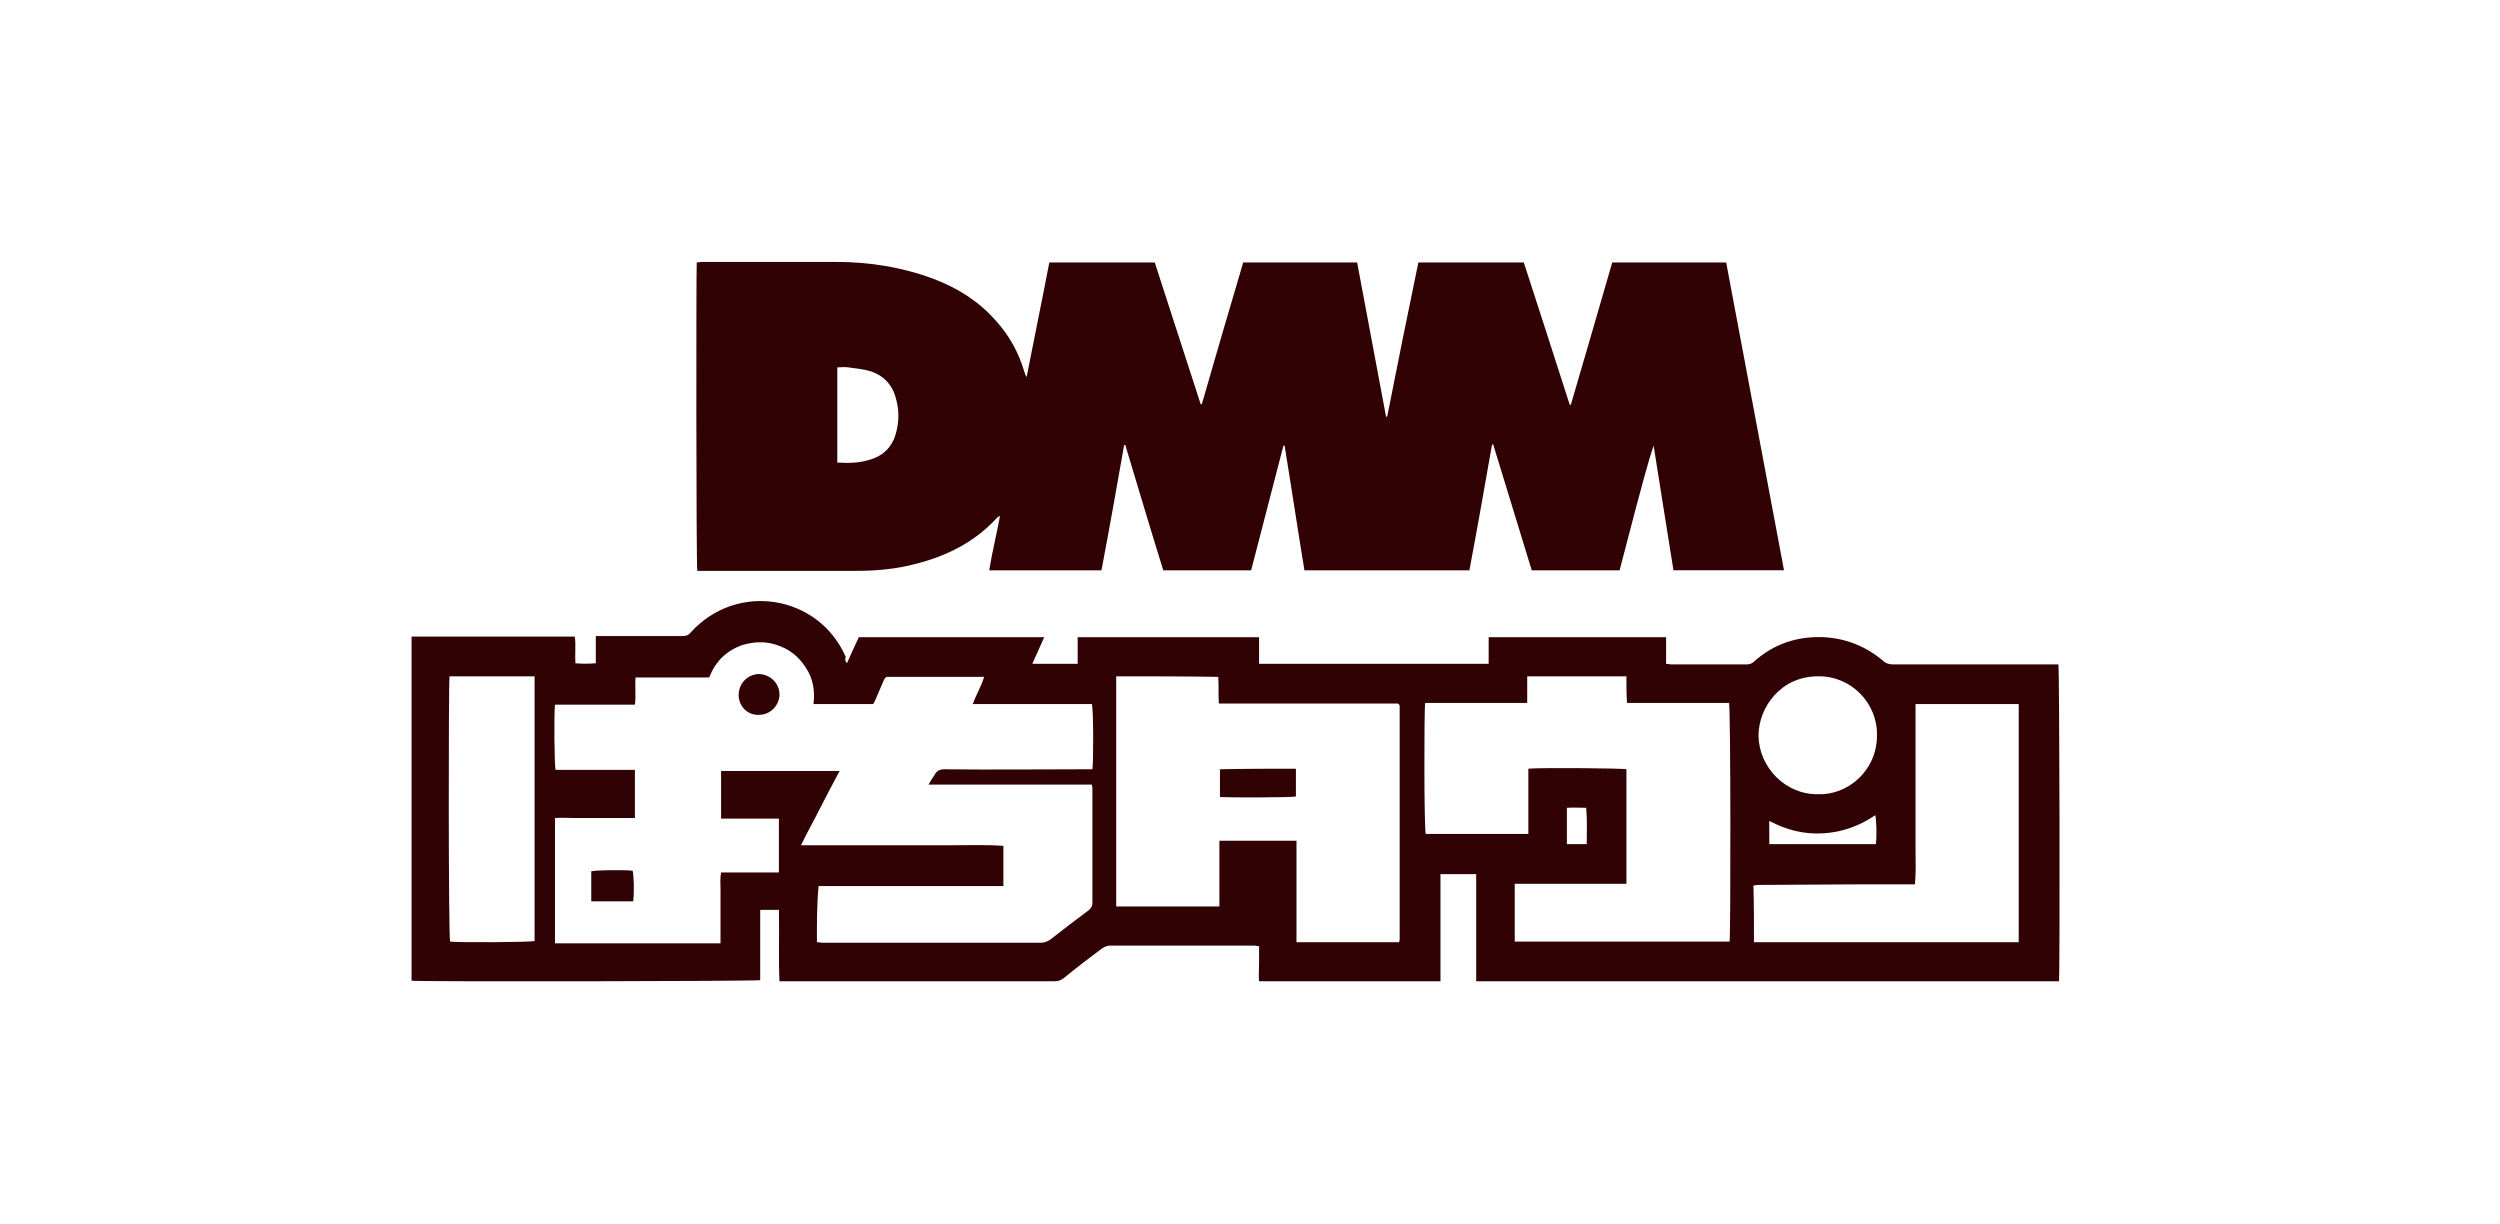 <?xml version="1.0" encoding="utf-8"?>
<!-- Generator: Adobe Illustrator 24.3.0, SVG Export Plug-In . SVG Version: 6.00 Build 0)  -->
<svg version="1.1" id="レイヤー_1" xmlns="http://www.w3.org/2000/svg" xmlns:xlink="http://www.w3.org/1999/xlink" x="0px"
	 y="0px" viewBox="0 0 441 216" style="enable-background:new 0 0 441 216;" xml:space="preserve">
<style type="text/css">
	.st0{fill:#300203;}
</style>
<g>
	<g>
		<path class="st0" d="M181.1,66.5c1.3-6.7,2.7-13.4,4-20.2c6.2,0,12.3,0,18.6,0c2.7,8.3,5.4,16.7,8.1,25c0.1,0,0.1,0,0.2,0
			c2.4-8.3,4.8-16.6,7.3-25c6.6,0,13.3,0,20.1,0c1.7,9.1,3.4,18.1,5.1,27.2c0.1,0,0.1,0,0.2,0c1.8-9.1,3.6-18.1,5.5-27.2
			c6.2,0,12.4,0,18.6,0c2.7,8.3,5.4,16.7,8.1,25.1c0.1,0,0.1,0,0.2,0c2.4-8.3,4.9-16.7,7.3-25.1c6.7,0,13.3,0,20.1,0
			c3.4,18.1,6.8,36.2,10.2,54.3c-6.5,0-13,0-19.5,0c-1.2-7.3-2.3-14.6-3.5-22c-1.2,3.6-2.1,7.3-3.1,10.9c-1,3.7-1.9,7.4-2.9,11.1
			c-5.2,0-10.3,0-15.5,0c-2.3-7.4-4.5-14.8-6.8-22.2c-0.1,0-0.1,0-0.2,0c-1.3,7.4-2.6,14.8-4,22.2c-9.7,0-19.3,0-29.1,0
			c-1.2-7.3-2.3-14.7-3.5-22c-0.1,0-0.1,0-0.2,0c-1.9,7.3-3.8,14.6-5.7,22c-5.2,0-10.3,0-15.5,0c-2.3-7.4-4.5-14.8-6.7-22.1
			c-0.1,0-0.2,0-0.2,0c-1.3,7.4-2.6,14.7-4,22.1c-6.6,0-13.1,0-19.8,0c0.5-3.2,1.3-6.3,1.9-9.6c-0.2,0.1-0.4,0.2-0.5,0.3
			c-3.9,4.3-8.9,6.8-14.5,8.2c-3.4,0.9-6.9,1.2-10.4,1.2c-8.9,0-17.8,0-26.8,0c-0.4,0-0.8,0-1.2,0c-0.2-0.8-0.2-53.1-0.1-54.4
			c0.3,0,0.6-0.1,0.9-0.1c7.9,0,15.8,0,23.6,0c5.9,0,11.7,0.9,17.3,3c4.2,1.6,7.9,3.9,10.9,7.3c2.4,2.6,4.1,5.7,5.1,9.1
			C180.8,65.9,180.9,66.2,181.1,66.5C180.9,66.5,181,66.5,181.1,66.5z M147.7,81.6c2,0.1,3.8,0.1,5.7-0.5c2.5-0.7,4.1-2.4,4.7-4.9
			c0.5-1.9,0.5-3.8,0-5.7c-0.6-2.5-2.1-4.2-4.5-5c-1.3-0.4-2.6-0.5-4-0.7c-0.6-0.1-1.2,0-1.9,0C147.7,70.5,147.7,76,147.7,81.6z"/>
	</g>
	<g>
		<path class="st0" d="M149.4,117c0.7-1.6,1.4-3.1,2.1-4.6c10.9,0,21.7,0,32.7,0c-0.7,1.6-1.4,3.1-2.1,4.7c2.7,0,5.3,0,8,0
			c0-1.6,0-3.1,0-4.7c10.7,0,21.3,0,32,0c0,1.5,0,3.1,0,4.7c13.5,0,27,0,40.5,0c0-1.6,0-3.1,0-4.7c10.5,0,20.8,0,31.3,0
			c0,1.5,0,3.1,0,4.7c0.4,0,0.6,0.1,0.9,0.1c4.4,0,8.9,0,13.3,0c0.5,0,0.9-0.1,1.3-0.5c3.5-3.1,7.6-4.5,12.3-4.3
			c3.9,0.2,7.4,1.6,10.4,4.1c0.5,0.5,1.1,0.7,1.8,0.7c9.3,0,18.7,0,28,0c0.4,0,0.8,0,1.2,0c0.2,0.8,0.3,54.8,0.1,55.9
			c-34.2,0-68.4,0-102.8,0c0-6.3,0-12.5,0-18.9c-2.1,0-4.2,0-6.3,0c0,6.4,0,12.6,0,18.9c-10.7,0-21.3,0-32,0c-0.1-1,0-2,0-3.1
			c0-1,0-2,0-3.1c-0.4,0-0.6-0.1-0.9-0.1c-8.4,0-16.9,0-25.3,0c-0.6,0-1,0.2-1.5,0.5c-2.3,1.7-4.5,3.4-6.7,5.2
			c-0.5,0.4-1,0.6-1.6,0.6c-15.9,0-31.7,0-47.6,0c-0.3,0-0.6,0-1,0c-0.2-4.2,0-8.4-0.1-12.6c-1.1,0-2.2,0-3.3,0c0,4.2,0,8.3,0,12.4
			c-0.8,0.2-59.9,0.3-61.5,0.1c0-20.2,0-40.4,0-60.7c9.6,0,19.2,0,28.8,0c0.2,1.5,0,3.1,0.1,4.7c1.2,0.1,2.3,0.1,3.6,0
			c0-1.6,0-3.1,0-4.8c0.5,0,0.8,0,1.2,0c4.7,0,9.4,0,14.1,0c0.7,0,1.1-0.2,1.5-0.7c8.1-8.9,22.5-6.6,27.3,4.4
			C149,116.3,149.1,116.6,149.4,117z M144.1,166.2c0.4,0,0.7,0.1,1.1,0.1c12.8,0,25.6,0,38.4,0c0.6,0,1.1-0.2,1.6-0.5
			c2.3-1.8,4.5-3.5,6.8-5.2c0.5-0.4,0.7-0.8,0.7-1.3c0-6.6,0-13.3,0-19.9c0-0.3,0-0.6-0.1-1c-3.3,0-6.4,0-9.6,0c-3.2,0-6.3,0-9.5,0
			s-6.3,0-9.7,0c0.4-0.7,0.7-1.2,1-1.6c0.4-0.8,0.9-1.1,1.8-1.1c8.3,0.1,16.6,0,24.9,0c0.4,0,0.8,0,1.2,0c0.2-1.2,0.2-10.7-0.1-11.5
			c-6.9,0-13.9,0-21,0c0.6-1.7,1.5-3.1,2-4.8c-0.5,0-0.9,0-1.3,0c-4.9,0-9.8,0-14.7,0c-0.3,0-0.5,0-0.8,0c-0.5-0.1-0.7,0.2-0.9,0.6
			c-0.5,1.2-1,2.3-1.5,3.5c-0.1,0.2-0.2,0.5-0.4,0.7c-3.5,0-7,0-10.5,0c0.3-2.4-0.1-4.6-1.4-6.5c-1.3-2-3-3.3-5.3-4
			c-1.9-0.6-3.9-0.5-5.9,0.1c-2.8,1-4.7,2.9-5.8,5.7c-4.4,0-8.7,0-13,0c-0.1,1.6,0.1,3.2-0.1,4.8c-2.4,0-4.8,0-7.1,0
			c-2.3,0-4.7,0-7,0c-0.2,1.9-0.1,10.7,0.1,11.5c4.6,0,9.3,0,14,0c0,2.9,0,5.6,0,8.5c-1.2,0-2.4,0-3.6,0s-2.4,0-3.5,0s-2.4,0-3.5,0
			c-1.2,0-2.3-0.1-3.5,0c0,7.4,0,14.7,0,22.1c9.7,0,19.4,0,29.2,0c0-1.1,0-2.1,0-3.2s0-2.1,0-3.1s0-2.1,0-3.1s-0.1-2.1,0.1-3.1
			c3.5,0,6.8,0,10.2,0c0-3.2,0-6.3,0-9.5c-3.4,0-6.8,0-10.2,0c0-2.9,0-5.6,0-8.4c6.9,0,13.8,0,20.9,0c-1.2,2.2-2.3,4.4-3.4,6.5
			c-1.1,2.2-2.3,4.3-3.4,6.6c3.1,0,6.1,0,9.1,0s5.9,0,8.9,0s5.9,0,8.9,0c2.9,0,5.9-0.1,8.8,0.1c0,2.4,0,4.7,0,7.1
			c-5.5,0-10.9,0-16.3,0s-10.8,0-16.3,0C144.1,159.4,144.1,162.7,144.1,166.2z M196.9,119.3c0,13.5,0,27,0,40.6c6.1,0,12.1,0,18.2,0
			c0-3.9,0-7.7,0-11.6c4.6,0,9,0,13.6,0c0,6,0,11.9,0,17.9c6.1,0,12.1,0,18.1,0c0-0.2,0.1-0.2,0.1-0.4c0-13.7,0-27.4,0-41.1
			c0-0.1,0-0.3-0.1-0.4c0,0,0-0.1-0.1-0.1l-0.1-0.1c-3.4,0-6.9,0-10.5,0c-3.5,0-7.1,0-10.6,0s-7,0-10.5,0c-0.1-1.7,0-3.2-0.1-4.7
			C209,119.3,203,119.3,196.9,119.3z M286.9,119.3c-5.9,0-11.6,0-17.5,0c0,1.6,0,3.1,0,4.7c-6.1,0-12.1,0-18,0
			c-0.2,1.2-0.2,22.3,0.1,23.1c6,0,12,0,18.1,0c0-2,0-3.9,0-5.8s0-3.8,0-5.7c1.7-0.2,16.6-0.1,17.3,0.1c0,6.7,0,13.4,0,20.2
			c-6.6,0-13.1,0-19.7,0c0,3.5,0,6.9,0,10.2c12.7,0,25.3,0,37.9,0c0.2-1.1,0.2-41.3-0.1-42.1c-6,0-11.9,0-18,0
			C286.9,122.4,286.9,120.9,286.9,119.3z M309.4,166.2c15.6,0,31.1,0,46.7,0c0-14,0-28,0-42c-6.1,0-12.1,0-18.2,0c0,2.2,0,4.3,0,6.4
			c0,2.1,0,4.2,0,6.3s0,4.3,0,6.4c0,2.1,0,4.2,0,6.3s0.1,4.2-0.1,6.4c-0.4,0-0.7,0-1,0c-3,0-6.1,0-9.1,0c-5.8,0-11.5,0.1-17.3,0.1
			c-0.1,0-0.3,0-0.4,0c-0.2,0-0.4,0.1-0.7,0.1C309.4,159.4,309.4,162.8,309.4,166.2z M79.3,119.3c-0.2,1.2-0.2,46.1,0.1,46.8
			c1.9,0.2,14.2,0.1,14.9-0.1c0-15.6,0-31.1,0-46.7C89.2,119.3,84.2,119.3,79.3,119.3z M320.7,140.1c5.1,0.2,10.4-4,10.4-10.4
			c0.1-5.7-4.6-10.5-10.4-10.4c-6.6,0-10.5,5.5-10.5,10.5C310.3,135.4,315,140.2,320.7,140.1z M312.1,144.8c0,1.5,0,2.8,0,4.1
			c6.3,0,12.6,0,18.8,0c0.2-1.4,0.1-4.3-0.1-5.1c-2.8,1.9-5.8,3-9.2,3.2C318.2,147.2,315.1,146.4,312.1,144.8z M279.9,148.9
			c0-2.2,0.1-4.3-0.1-6.4c-1.2,0-2.3-0.1-3.4,0c0,2.2,0,4.3,0,6.4C277.6,148.9,278.7,148.9,279.9,148.9z"/>
	</g>
	<g>
		<path class="st0" d="M130.3,122.6c0-2,1.5-3.6,3.5-3.7c2,0,3.7,1.6,3.7,3.6c0,1.9-1.6,3.6-3.6,3.6
			C131.9,126.2,130.3,124.6,130.3,122.6z"/>
	</g>
	<g>
		<path class="st0" d="M111.7,159c-2.5,0-4.9,0-7.4,0c0-1.8,0-3.5,0-5.3c0.7-0.2,5.7-0.3,7.3-0.1C111.8,154.3,111.9,157.4,111.7,159
			z"/>
	</g>
	<g>
		<path class="st0" d="M228.6,135.6c0,1.7,0,3.3,0,4.9c-0.7,0.2-12,0.2-13.4,0.1c0-1.6,0-3.2,0-4.9
			C219.7,135.6,224.1,135.6,228.6,135.6z"/>
	</g>
</g>
</svg>

